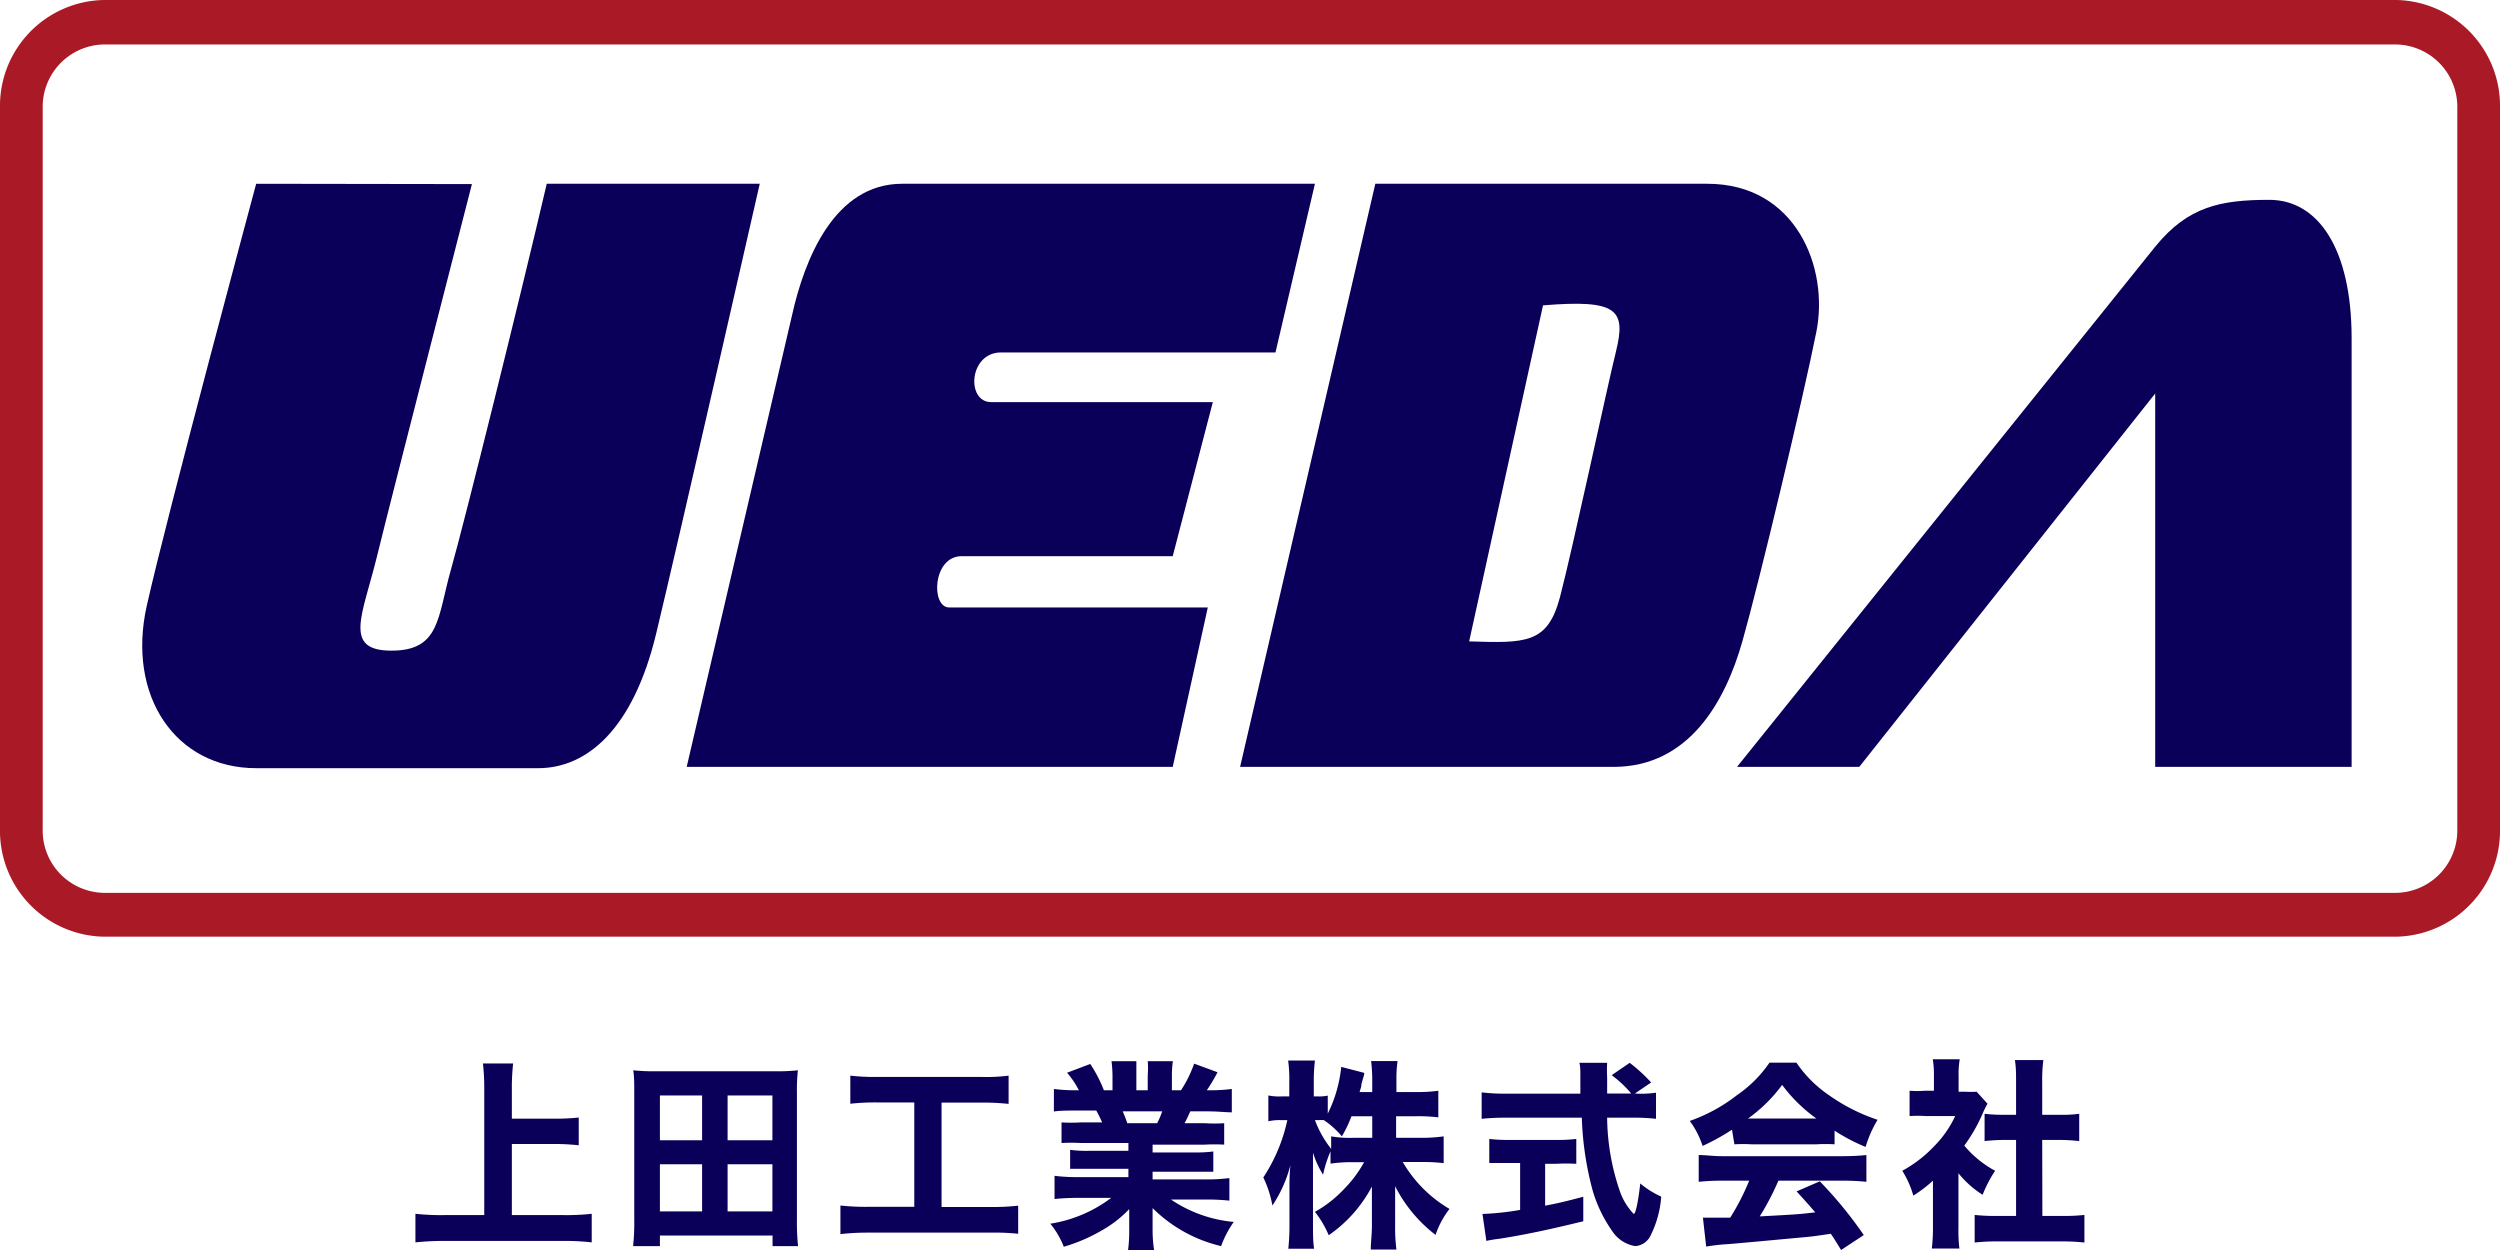 <svg xmlns="http://www.w3.org/2000/svg" viewBox="0 0 154 77"><defs><style>.cls-1{fill:#aa1a26;}.cls-2{fill:#0a005a;}</style></defs><g id="レイヤー_2" data-name="レイヤー 2"><g id="レイヤー_1-2" data-name="レイヤー 1"><path class="cls-1" d="M147.62,57.7H6.39A6.52,6.52,0,0,1,0,51.06V6.64A6.52,6.52,0,0,1,6.39,0H147.62A6.52,6.52,0,0,1,154,6.64V51.06A6.52,6.52,0,0,1,147.62,57.7ZM6.39,2.74a3.84,3.84,0,0,0-3.76,3.9V51.06A3.84,3.84,0,0,0,6.39,55H147.62a3.84,3.84,0,0,0,3.75-3.9V6.64a3.84,3.84,0,0,0-3.75-3.9Z"/><path class="cls-2" d="M15.78,11.32s-5.5,20.45-6.74,26,1.77,10,6.74,10H33.15c3,0,5.85-2.39,7.27-8.29S46.8,11.32,46.8,11.32H33.68c-1.59,6.81-5.06,20.81-5.9,23.76s-.66,5-3.67,5-1.77-2.2-.89-5.8,5.85-22.94,5.85-22.94Z"/><path class="cls-2" d="M42.3,47.24l6.48-27.78c.78-3.53,2.63-8.14,6.79-8.14H81L78.57,21.71H61.67c-2,0-2.16,3.06-.62,3.06H74.71l-2.47,9.49h-13c-1.8,0-1.91,3.16-.77,3.16H74.4l-2.16,9.82Z"/><path class="cls-2" d="M105.17,11.32H84.72L76.39,47.24h23c4.68,0,6.9-4.07,7.94-7.73s3.78-15.15,4.56-19.08S110.64,11.32,105.17,11.32ZM99.54,21.67C99,23.83,96.89,33.76,96.09,36.8c-.76,2.86-2.11,2.82-5.59,2.71l4.55-20.7C99.61,18.44,100.19,19.05,99.54,21.67Z"/><path class="cls-2" d="M107,47.24l25.79-32.08c2-2.44,4-2.85,7-2.85s5.07,3,5.07,8.53v26.4h-12.1v-23l-18.23,23Z"/><path class="cls-2" d="M31.53,74.85h3.19a14.25,14.25,0,0,0,1.73-.08v1.76a15.05,15.05,0,0,0-1.7-.09h-7.4a17.44,17.44,0,0,0-1.76.09V74.77a14.68,14.68,0,0,0,1.76.08h2.48V67a13.68,13.68,0,0,0-.08-1.49h1.86A13.4,13.4,0,0,0,31.53,67v1.91H34.2a12.92,12.92,0,0,0,1.45-.07v1.71a13.35,13.35,0,0,0-1.45-.08H31.53Z"/><path class="cls-2" d="M47.59,76.76v-.65H40.65v.65H39a13.87,13.87,0,0,0,.07-1.63V67.28c0-.51,0-.93-.06-1.35a11.87,11.87,0,0,0,1.39.06h7.38a11.52,11.52,0,0,0,1.37-.06,11,11,0,0,0-.06,1.35v7.85a14.33,14.33,0,0,0,.07,1.63Zm-6.94-6.52h2.6V67.48h-2.6Zm0,4.38h2.6v-2.9h-2.6Zm4.17-4.38h2.76V67.48H44.82Zm0,4.38h2.76v-2.9H44.82Z"/><path class="cls-2" d="M54,67.91a14.42,14.42,0,0,0-1.62.08V66.26a13.39,13.39,0,0,0,1.65.08H60.5a10.76,10.76,0,0,0,1.63-.08V68a14.62,14.62,0,0,0-1.61-.08H58v6.43h3a14.08,14.08,0,0,0,1.72-.08V76A14.14,14.14,0,0,0,61,75.93H53.49a15.29,15.29,0,0,0-1.72.09V74.26a14.29,14.29,0,0,0,1.75.08h2.8V67.91Z"/><path class="cls-2" d="M66.58,70.41a10.35,10.35,0,0,0-1.19,0V69.14a9.54,9.54,0,0,0,1.19,0h1.31a7.09,7.09,0,0,0-.36-.73H66.35c-.57,0-1.06,0-1.43.06V67.08a9.72,9.72,0,0,0,1.36.08h.18a5.4,5.4,0,0,0-.73-1.08l1.43-.54A8.56,8.56,0,0,1,68,67.16h.53v-.85a7.81,7.81,0,0,0-.06-.94H70c0,.22,0,.48,0,.87v.92h.7v-.92a5.29,5.29,0,0,0,0-.87h1.55a5.82,5.82,0,0,0-.06.94v.85h.56a7.54,7.54,0,0,0,.81-1.64l1.44.53a10.51,10.51,0,0,1-.66,1.11h.16a9.73,9.73,0,0,0,1.38-.08v1.44c-.37,0-.88-.06-1.46-.06h-1.1c-.21.47-.23.5-.35.73h1.25a9.54,9.54,0,0,0,1.19,0v1.32a10.46,10.46,0,0,0-1.19,0H71v.48h2.55a8,8,0,0,0,1.19-.06v1.25c-.35,0-.68,0-1.19,0H71v.47h3.25a10.53,10.53,0,0,0,1.48-.08v1.39a13.3,13.3,0,0,0-1.47-.07H72.13A8.19,8.19,0,0,0,76,75.27a6.25,6.25,0,0,0-.78,1.49A8.87,8.87,0,0,1,71,74.42c0,.42,0,.48,0,.79v.51A8.38,8.38,0,0,0,71.09,77h-1.6a9,9,0,0,0,.07-1.24v-.5c0-.29,0-.33,0-.78a7.18,7.18,0,0,1-1.7,1.32,10.41,10.41,0,0,1-2.33,1,5.27,5.27,0,0,0-.83-1.42,8.38,8.38,0,0,0,3.75-1.59h-2a13.43,13.43,0,0,0-1.49.07V72.43a10.94,10.94,0,0,0,1.48.08h3.07V72h-2.4c-.51,0-.85,0-1.19,0V70.83a7.62,7.62,0,0,0,1.19.06h2.4v-.48Zm4.7-1.22a4.82,4.82,0,0,0,.31-.73H69.16c.12.29.18.42.28.73Z"/><path class="cls-2" d="M86,70.09h1.59A9.71,9.71,0,0,0,88.93,70v1.65a10.71,10.71,0,0,0-1.35-.07H86.41a8,8,0,0,0,2.88,2.89,5.42,5.42,0,0,0-.86,1.6,8.78,8.78,0,0,1-2.49-3c0,.41,0,.83,0,1.17v1.24a10.6,10.6,0,0,0,.08,1.49H84.44c0-.42.07-.92.07-1.49V74.32c0-.35,0-.75,0-1.23a8.42,8.42,0,0,1-2.66,3A6.24,6.24,0,0,0,81,74.65a7.44,7.44,0,0,0,1.78-1.39,7.65,7.65,0,0,0,1.25-1.67h-.71a9,9,0,0,0-1.36.09v-.76a7.77,7.77,0,0,0-.46,1.44A5.72,5.72,0,0,1,80.88,71c0,.37,0,1,0,1.46v2.89c0,.64,0,1.16.07,1.57H79.36a13.64,13.64,0,0,0,.07-1.57V73.18c0-.29,0-.82.06-1.41a8.13,8.13,0,0,1-1.11,2.49,6.75,6.75,0,0,0-.56-1.73A10.37,10.37,0,0,0,79.3,69h-.38a3.22,3.22,0,0,0-.79.07V67.48a3.27,3.27,0,0,0,.79.06h.5v-.9a8.55,8.55,0,0,0-.07-1.31H81a10.57,10.57,0,0,0-.07,1.29v.92h.27a2.54,2.54,0,0,0,.59-.05V68.6a8.35,8.35,0,0,0,.83-2.88l1.42.37c0,.15-.08.31-.18.71,0,.2-.06.26-.11.47h.78v-.7a9.62,9.62,0,0,0-.07-1.21h1.63a7.8,7.8,0,0,0-.07,1.2v.71h1.25a9,9,0,0,0,1.33-.08v1.64a9.93,9.93,0,0,0-1.34-.07H86Zm-2.75-1.33A7.64,7.64,0,0,1,82.66,70a5.32,5.32,0,0,0-1.11-1,2.44,2.44,0,0,0-.35,0H81a6.49,6.49,0,0,0,1,1.77V70a6.8,6.8,0,0,0,1.36.09h1.17V68.76Z"/><path class="cls-2" d="M100.85,67.37a6.57,6.57,0,0,0,1.16-.06v1.61a11.61,11.61,0,0,0-1.47-.07H99a14.27,14.27,0,0,0,.76,4.46,3.82,3.82,0,0,0,.88,1.47c.11,0,.27-.72.4-1.88a5.43,5.43,0,0,0,1.29.81,6.34,6.34,0,0,1-.68,2.45,1.13,1.13,0,0,1-.92.6,2.1,2.1,0,0,1-1.42-.93,8.47,8.47,0,0,1-1.19-2.45,19.48,19.48,0,0,1-.68-4.53H92.74a13.67,13.67,0,0,0-1.47.07V67.29a11.66,11.66,0,0,0,1.47.08h4.61c0-.54,0-.54,0-1s0-.67-.06-.9H99a8.33,8.33,0,0,0,0,.89c0,.08,0,.08,0,1h1.48a6.74,6.74,0,0,0-1.2-1.13l1.11-.76a10.11,10.11,0,0,1,1.32,1.21l-1,.68ZM93,71.64c-.46,0-.89,0-1.26,0V70.16a10.57,10.57,0,0,0,1.29.06h2.8a10.31,10.31,0,0,0,1.27-.06v1.53a12.07,12.07,0,0,0-1.25,0h-.67v2.58c.84-.16,1.29-.27,2.35-.55v1.51c-2.21.54-3.65.84-5.18,1.08a7.11,7.11,0,0,0-.79.13l-.24-1.66a16.83,16.83,0,0,0,2.32-.25V71.64Z"/><path class="cls-2" d="M106.69,69.59a13.59,13.59,0,0,1-1.81,1,5.3,5.3,0,0,0-.79-1.54A10.23,10.23,0,0,0,107,67.46a7.67,7.67,0,0,0,2-2h1.66a7.54,7.54,0,0,0,2,2,11.4,11.4,0,0,0,3,1.52,7.18,7.18,0,0,0-.74,1.67,11.18,11.18,0,0,1-1.91-1v.84a9,9,0,0,0-1.11,0h-4a9,9,0,0,0-1.06,0Zm-.63,3.14a13.39,13.39,0,0,0-1.42.07V71.15c.41,0,.89.07,1.42.07h7.49a13.54,13.54,0,0,0,1.42-.07V72.8a13.25,13.25,0,0,0-1.42-.07h-4a16.37,16.37,0,0,1-1.15,2.2c2.4-.13,2.4-.13,3.42-.25-.39-.45-.58-.67-1.15-1.29l1.43-.62a25.39,25.39,0,0,1,2.71,3.31l-1.4.92c-.33-.55-.44-.71-.63-1-1.14.17-1.17.17-1.83.23s-4.08.38-4.53.41a11.43,11.43,0,0,0-1.32.15l-.2-1.78c.36,0,.54,0,.84,0l.84,0a14.51,14.51,0,0,0,1.17-2.28Zm5.83-3.83a9.44,9.44,0,0,1-2.11-2.07,9.39,9.39,0,0,1-2.1,2.07Z"/><path class="cls-2" d="M120.64,75.62a8.86,8.86,0,0,0,.06,1.29H119a10.87,10.87,0,0,0,.07-1.32V72.73a8.3,8.3,0,0,1-1.21.92,5.8,5.8,0,0,0-.68-1.53,7.93,7.93,0,0,0,2-1.55,6.57,6.57,0,0,0,1.26-1.82h-1.81a7.19,7.19,0,0,0-1,0V67.19a6,6,0,0,0,.93,0h.57v-1a5.78,5.78,0,0,0-.07-.94h1.66a5.17,5.17,0,0,0-.07,1v1h.42a5.29,5.29,0,0,0,.69,0l.67.74a5.84,5.84,0,0,0-.28.56A10.13,10.13,0,0,1,121,70.57a6.46,6.46,0,0,0,1.9,1.55,7.73,7.73,0,0,0-.77,1.48,6.06,6.06,0,0,1-1.49-1.33Zm5.17-.72H127a11,11,0,0,0,1.4-.06v1.7a12.94,12.94,0,0,0-1.39-.07h-4a12.32,12.32,0,0,0-1.37.07v-1.7a11.47,11.47,0,0,0,1.39.06h1.16V70.22h-.77a11.65,11.65,0,0,0-1.17.07V68.61a9.53,9.53,0,0,0,1.17.06h.77v-2c0-.56,0-.88-.07-1.37h1.75a9.63,9.63,0,0,0-.07,1.37v2h1.1a7.48,7.48,0,0,0,1.18-.06v1.68a11.33,11.33,0,0,0-1.18-.07h-1.1Z"/></g></g></svg>